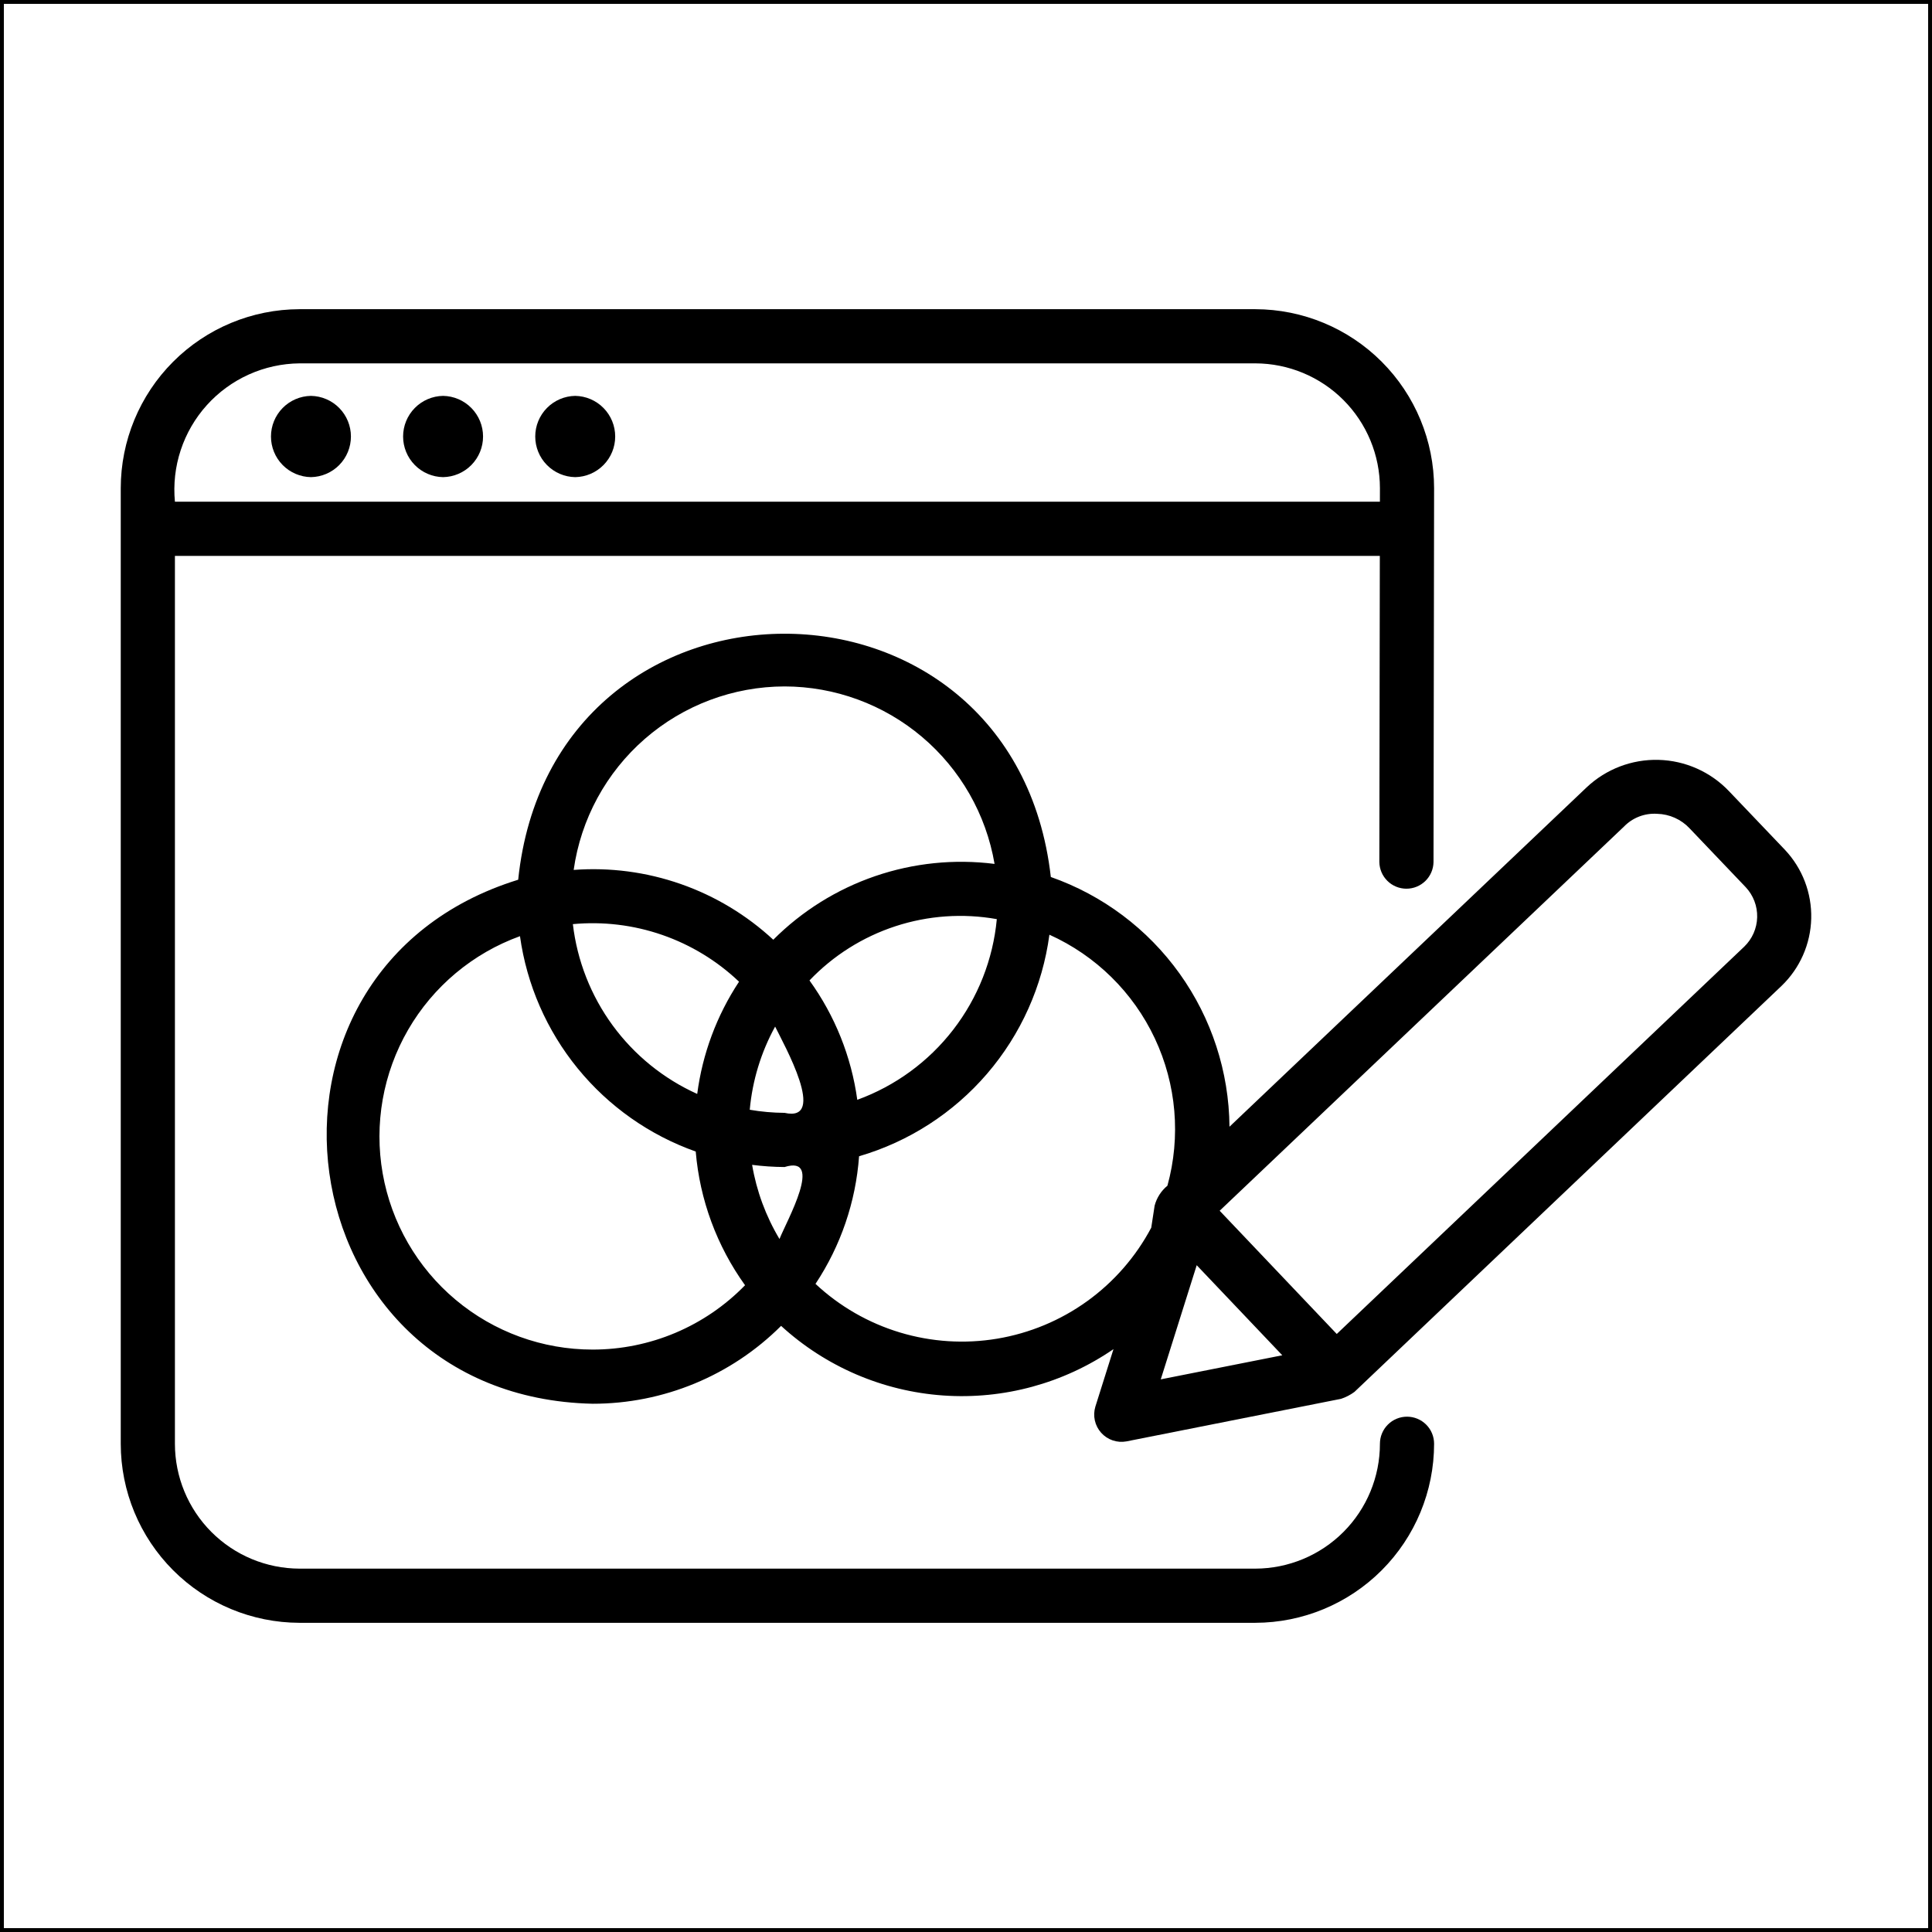 <svg width="500" height="500" viewBox="0 0 500 500" fill="none" xmlns="http://www.w3.org/2000/svg">
<rect x="0.5" y="0.5" width="499" height="499" stroke="black"/>
<path d="M364.134 366.636C363.213 366.635 362.301 366.816 361.451 367.168C360.6 367.52 359.827 368.037 359.176 368.688C358.525 369.339 358.009 370.111 357.657 370.962C357.305 371.813 357.124 372.725 357.124 373.645C357.124 382.204 353.728 390.413 347.683 396.472C341.637 402.53 333.435 405.943 324.876 405.962H77.51C68.952 405.942 60.752 402.528 54.708 396.47C48.663 390.411 45.269 382.203 45.269 373.645V143.864H357.097L356.974 223.078C356.998 224.919 357.745 226.676 359.054 227.97C360.363 229.264 362.129 229.992 363.97 229.995C365.811 229.999 367.579 229.278 368.893 227.989C370.207 226.7 370.961 224.945 370.993 223.105L371.143 126.355C371.138 114.079 366.264 102.307 357.59 93.621C348.917 84.934 337.152 80.043 324.876 80.019H77.51C65.236 80.044 53.472 84.936 44.8 93.623C36.128 102.309 31.255 114.08 31.25 126.354V373.645C31.255 385.92 36.128 397.691 44.8 406.377C53.472 415.064 65.236 419.956 77.51 419.981H324.876C337.152 419.957 348.917 415.066 357.59 406.379C366.264 397.693 371.138 385.921 371.143 373.645C371.144 372.725 370.963 371.813 370.611 370.962C370.259 370.111 369.742 369.339 369.091 368.688C368.44 368.037 367.667 367.52 366.817 367.168C365.966 366.816 365.054 366.635 364.134 366.636ZM77.51 94.038H324.876C333.433 94.056 341.633 97.466 347.679 103.522C353.724 109.578 357.121 117.784 357.124 126.341L357.119 129.845H45.269C44.839 125.336 45.351 120.786 46.772 116.485C48.192 112.184 50.491 108.224 53.522 104.858C56.553 101.491 60.251 98.791 64.38 96.929C68.509 95.066 72.98 94.082 77.51 94.038Z" fill="black"/>
<path d="M114.668 123.482C117.428 123.437 120.059 122.31 121.994 120.343C123.93 118.376 125.014 115.727 125.014 112.967C125.014 110.208 123.93 107.559 121.994 105.592C120.059 103.625 117.428 102.498 114.668 102.453C111.909 102.498 109.278 103.625 107.343 105.592C105.407 107.559 104.322 110.208 104.322 112.967C104.322 115.727 105.407 118.376 107.343 120.343C109.278 122.31 111.909 123.437 114.668 123.482Z" fill="black"/>
<path d="M80.473 123.482C83.232 123.437 85.863 122.31 87.799 120.343C89.734 118.376 90.819 115.727 90.819 112.967C90.819 110.208 89.734 107.559 87.799 105.592C85.863 103.625 83.232 102.498 80.473 102.453C77.714 102.498 75.083 103.625 73.147 105.592C71.212 107.559 70.127 110.208 70.127 112.967C70.127 115.727 71.212 118.376 73.147 120.343C75.083 122.31 77.714 123.437 80.473 123.482Z" fill="black"/>
<path d="M148.866 123.482C151.625 123.437 154.256 122.31 156.192 120.343C158.127 118.376 159.212 115.727 159.212 112.967C159.212 110.208 158.127 107.559 156.191 105.592C154.256 103.625 151.625 102.498 148.865 102.453C146.106 102.498 143.475 103.625 141.54 105.592C139.604 107.559 138.519 110.208 138.52 112.968C138.52 115.727 139.604 118.376 141.54 120.343C143.475 122.31 146.107 123.437 148.866 123.482Z" fill="black"/>
<path d="M461.938 219.93L447.454 204.747C442.69 199.746 436.138 196.836 429.234 196.654C422.329 196.472 415.634 199.033 410.613 203.775L318.19 291.595C318.064 277.375 313.557 263.54 305.283 251.974C297.009 240.409 285.37 231.676 271.953 226.965C262.402 142.673 142.851 143.136 134.107 227.674C58.363 251.065 73.096 361.541 153.39 363.289C171.671 363.298 189.207 356.049 202.146 343.136C213.697 353.707 228.486 360.056 244.106 361.149C259.726 362.243 275.256 358.015 288.167 349.156L283.476 364.049C283.127 365.209 283.082 366.439 283.345 367.621C283.608 368.804 284.171 369.898 284.979 370.8C285.788 371.702 286.815 372.381 287.961 372.771C289.108 373.162 290.336 373.251 291.526 373.03L347.061 362.016C348.306 361.606 349.477 361 350.532 360.223L461.062 255.148C465.818 250.577 468.578 244.314 468.742 237.719C468.906 231.125 466.461 224.732 461.938 219.93ZM221.863 284.631C220.332 273.475 216.084 262.867 209.492 253.738C215.636 247.296 223.279 242.476 231.739 239.708C240.199 236.94 249.212 236.309 257.975 237.872C256.999 248.285 253.087 258.206 246.694 266.484C240.302 274.761 231.691 281.054 221.863 284.631ZM201.729 320.651C198.197 314.751 195.795 308.243 194.648 301.463C197.433 301.82 200.237 302.008 203.045 302.025C213.305 298.813 203.629 315.897 201.729 320.651ZM148.258 239.164C156.074 238.433 163.956 239.385 171.374 241.955C178.791 244.524 185.573 248.653 191.261 254.062C185.493 262.796 181.791 272.73 180.439 283.109C171.736 279.187 164.198 273.078 158.558 265.377C152.919 257.675 149.37 248.645 148.258 239.164ZM203.045 288.006C200.024 287.985 197.011 287.717 194.035 287.203C194.717 279.652 196.953 272.322 200.603 265.676C202.895 270.38 214.252 290.537 203.045 288.006ZM203.045 177.647C216.064 177.669 228.657 182.29 238.601 190.694C248.545 199.098 255.201 210.745 257.392 223.579C246.982 222.26 236.408 223.342 226.481 226.744C216.554 230.145 207.538 235.775 200.124 243.202C193.218 236.801 185.067 231.892 176.178 228.784C167.29 225.675 157.856 224.433 148.465 225.135C150.325 211.976 156.869 199.93 166.894 191.207C176.92 182.484 189.755 177.669 203.045 177.647ZM153.389 349.27C140.414 349.281 127.85 344.715 117.908 336.376C107.967 328.038 101.285 316.46 99.037 303.681C96.789 290.901 99.12 277.739 105.619 266.508C112.118 255.278 122.37 246.699 134.57 242.281C136.324 254.844 141.492 266.684 149.512 276.512C157.533 286.34 168.096 293.778 180.053 298.015C181.099 310.492 185.511 322.451 192.818 332.618C187.693 337.889 181.563 342.078 174.79 344.938C168.018 347.798 160.741 349.271 153.389 349.27ZM211.05 332.266C217.588 322.41 221.473 311.034 222.327 299.237C235.206 295.474 246.717 288.053 255.46 277.875C264.204 267.697 269.806 255.2 271.585 241.9C283.588 247.304 293.263 256.82 298.865 268.732C304.466 280.644 305.624 294.166 302.129 306.857C300.508 308.188 299.349 309.997 298.816 312.026L297.943 317.723C293.951 325.249 288.279 331.755 281.367 336.736C274.455 341.717 266.489 345.039 258.087 346.446C249.684 347.852 241.07 347.304 232.913 344.845C224.756 342.387 217.275 338.082 211.05 332.266ZM309.708 327.437L331.855 350.745L300.404 356.978L309.708 327.437ZM451.41 244.99L345.953 345.232L315.649 313.34L420.278 213.926C421.382 212.784 422.722 211.895 424.205 211.323C425.687 210.751 427.276 210.509 428.862 210.613C430.448 210.652 432.01 211.006 433.457 211.656C434.904 212.306 436.207 213.239 437.289 214.399L451.787 229.602C453.759 231.702 454.825 234.493 454.754 237.373C454.684 240.253 453.483 242.989 451.41 244.99Z" fill="black"/>
</svg>
